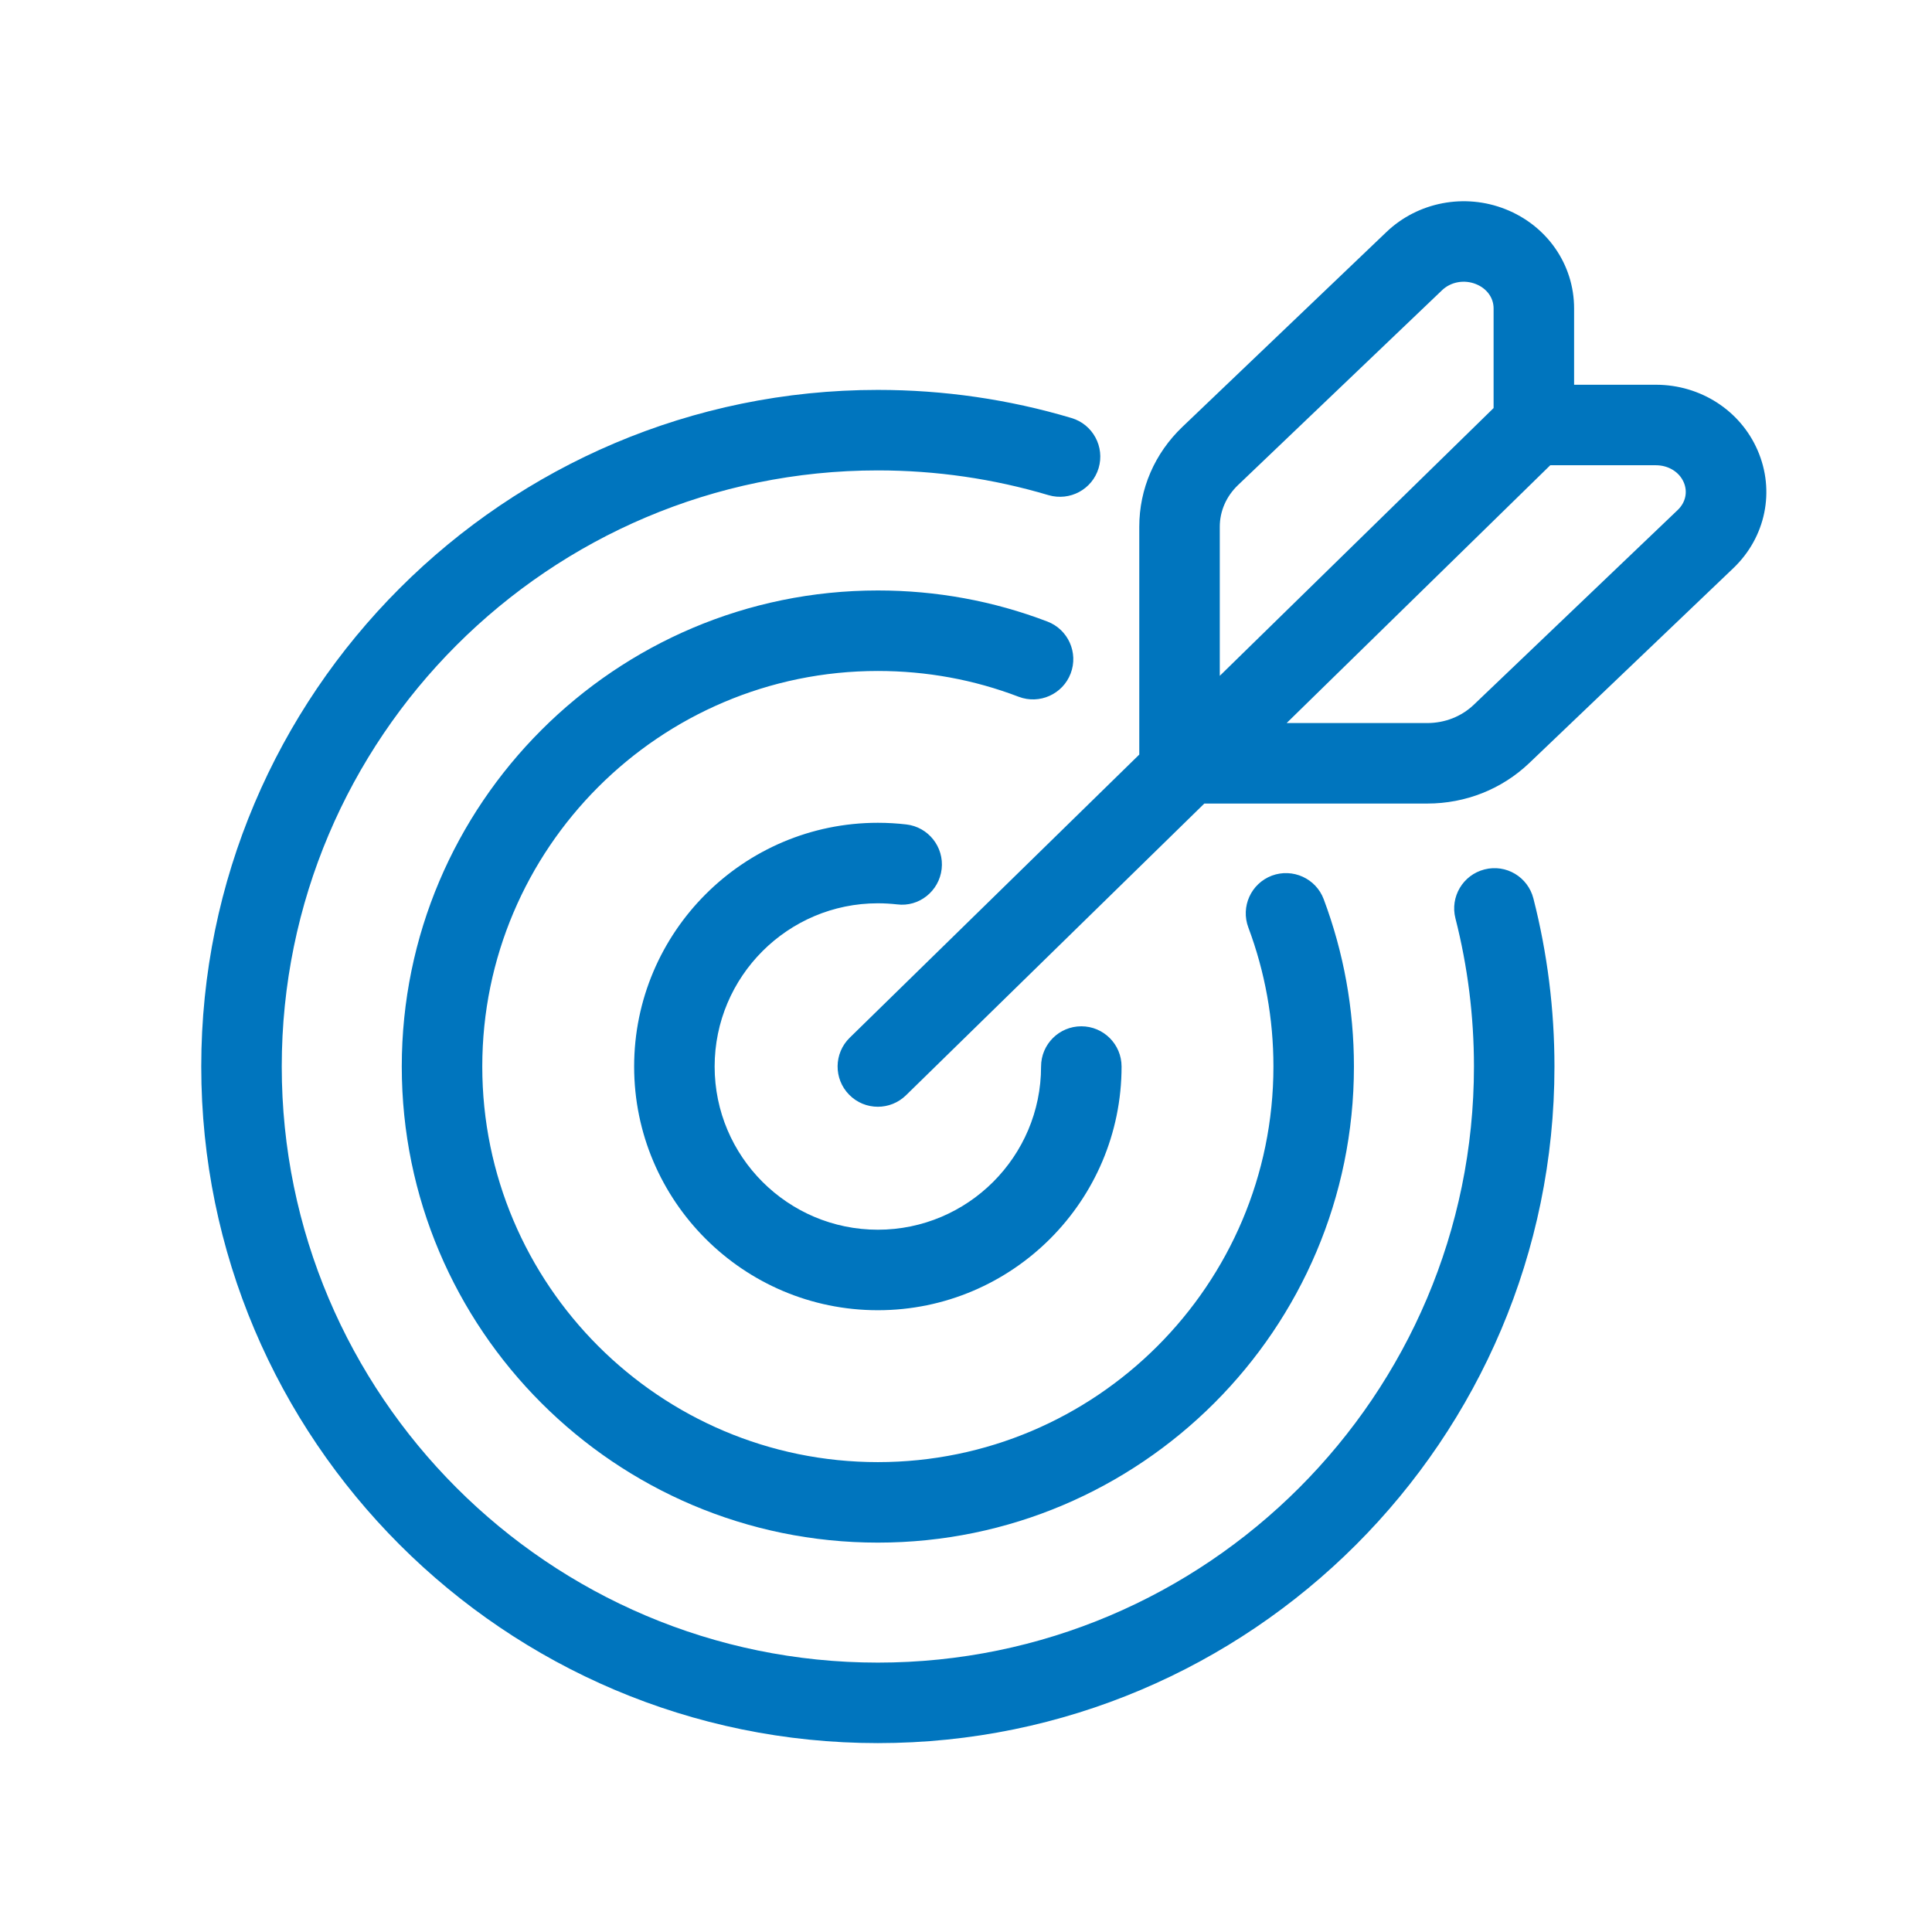 <svg width="48" height="48" viewBox="0 0 48 48" fill="none" xmlns="http://www.w3.org/2000/svg">
<path fill-rule="evenodd" clip-rule="evenodd" d="M41.682 12.671L36.614 17.511C36.307 17.803 35.897 17.964 35.458 17.964H31.966L38.516 11.559H41.141C41.45 11.559 41.721 11.725 41.832 11.983C41.935 12.22 41.878 12.484 41.682 12.671ZM30.305 13.088C30.305 12.698 30.467 12.329 30.76 12.05L35.828 7.21C36.046 7.002 36.376 6.942 36.666 7.057C36.939 7.165 37.108 7.397 37.108 7.662V10.138L30.305 16.791V13.088ZM21.81 9.687C23.448 9.687 25.068 9.922 26.622 10.386C27.151 10.543 27.452 11.101 27.295 11.63C27.136 12.159 26.581 12.457 26.05 12.302C24.681 11.894 23.255 11.687 21.81 11.687C13.643 11.687 7 18.33 7 26.497C7 34.664 13.643 41.307 21.81 41.307C29.976 41.307 36.62 34.664 36.62 26.497C36.62 25.25 36.465 24.012 36.16 22.817C36.023 22.282 36.346 21.738 36.881 21.601C37.418 21.462 37.961 21.788 38.097 22.323C38.444 23.679 38.62 25.083 38.62 26.497C38.62 35.766 31.079 43.307 21.81 43.307C12.541 43.307 5 35.766 5 26.497C5 17.228 12.541 9.687 21.81 9.687ZM21.81 14.67C23.261 14.67 24.679 14.929 26.022 15.442C26.538 15.639 26.797 16.217 26.6 16.733C26.403 17.249 25.823 17.507 25.309 17.311C24.194 16.885 23.017 16.67 21.81 16.67C16.391 16.67 11.982 21.079 11.982 26.498C11.982 31.917 16.391 36.326 21.81 36.326C27.229 36.326 31.638 31.917 31.638 26.498C31.638 25.308 31.428 24.146 31.015 23.044C30.82 22.526 31.082 21.95 31.599 21.755C32.116 21.563 32.693 21.824 32.887 22.34C33.385 23.669 33.638 25.067 33.638 26.498C33.638 33.02 28.332 38.326 21.81 38.326C15.288 38.326 9.982 33.02 9.982 26.498C9.982 19.975 15.288 14.67 21.81 14.67ZM21.81 20.442C22.049 20.442 22.285 20.456 22.517 20.483C23.065 20.546 23.458 21.043 23.395 21.591C23.332 22.139 22.834 22.54 22.287 22.469C22.13 22.452 21.971 22.442 21.81 22.442C19.574 22.442 17.755 24.261 17.755 26.498C17.755 28.733 19.574 30.552 21.81 30.552C24.046 30.552 25.865 28.733 25.865 26.498C25.865 25.945 26.313 25.498 26.865 25.498C27.417 25.498 27.865 25.945 27.865 26.498C27.865 29.837 25.149 32.552 21.81 32.552C18.471 32.552 15.755 29.837 15.755 26.498C15.755 23.159 18.471 20.442 21.81 20.442ZM34.447 5.763C35.229 5.017 36.39 4.796 37.402 5.197C38.438 5.607 39.108 6.574 39.108 7.662V9.559H41.141C42.247 9.559 43.238 10.197 43.667 11.187C44.106 12.196 43.869 13.348 43.063 14.117L37.994 18.958C37.313 19.607 36.413 19.964 35.458 19.964H29.921L22.509 27.212C22.314 27.402 22.062 27.497 21.81 27.497C21.55 27.497 21.291 27.397 21.095 27.196C20.709 26.802 20.716 26.168 21.111 25.782L28.305 18.747V13.088C28.305 12.147 28.686 11.265 29.378 10.604L34.447 5.763Z" fill="#0075BE"/>
</svg>

